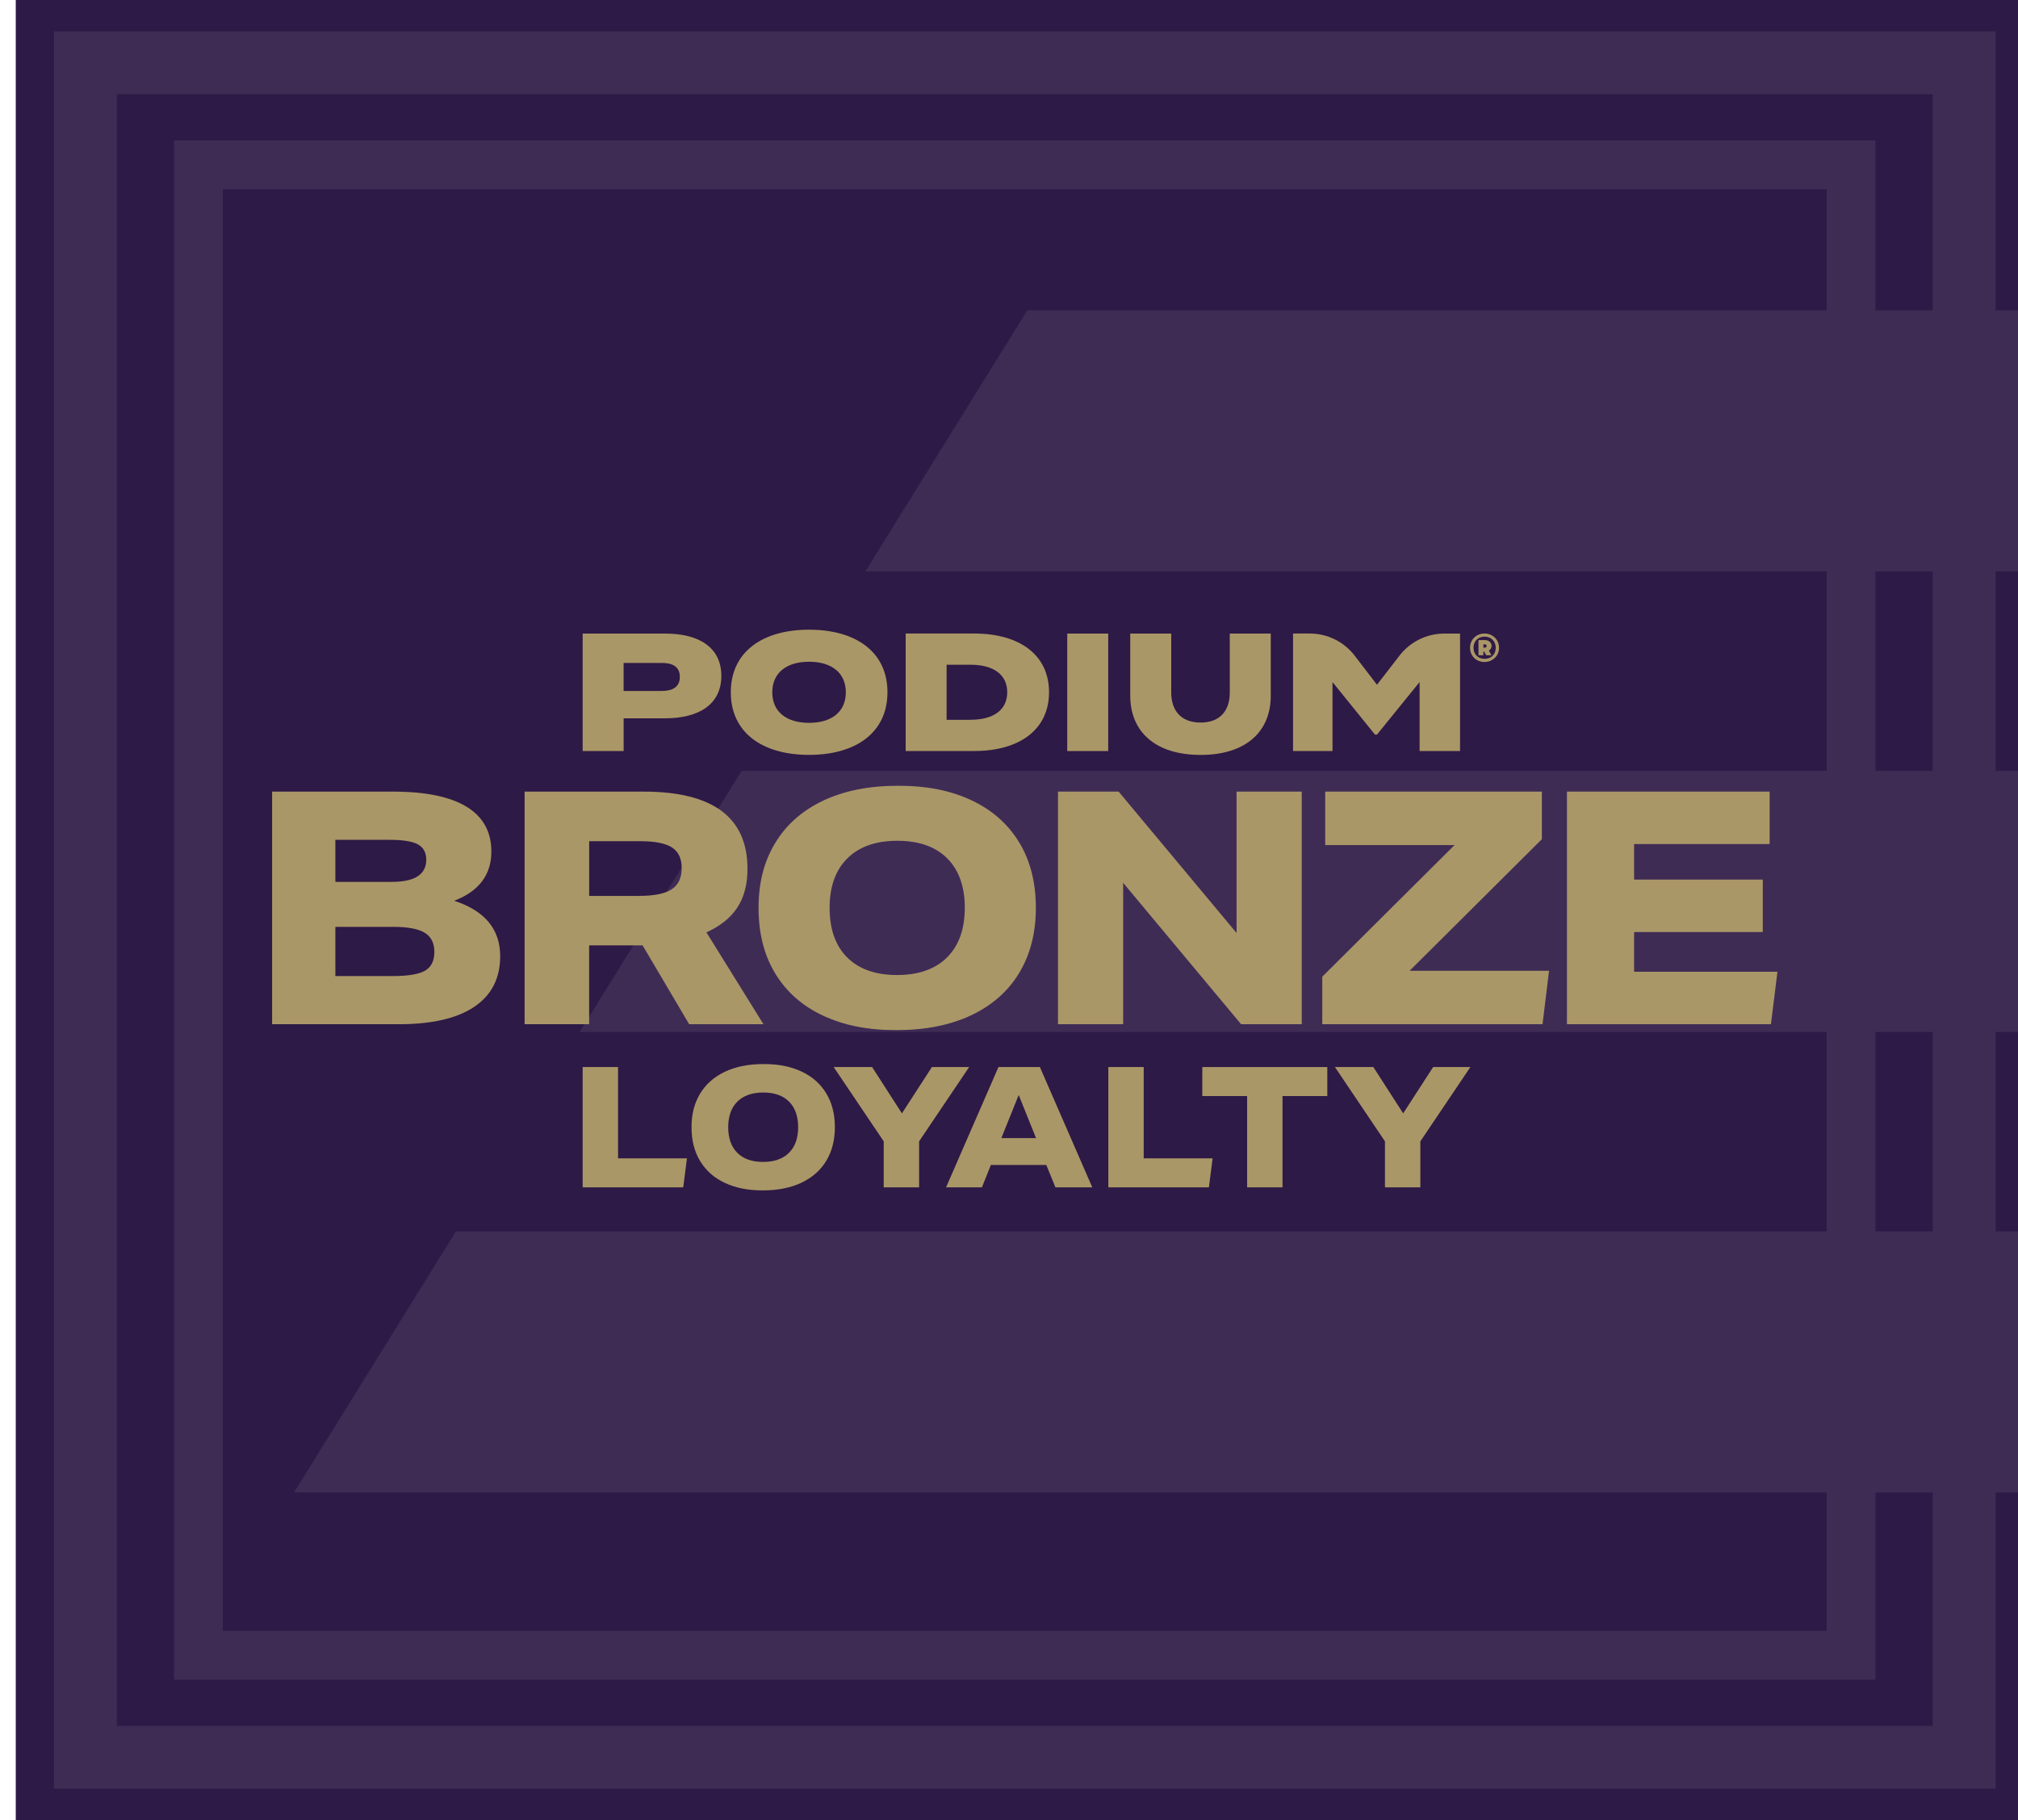 <svg width="490" height="442" viewBox="0 0 490 442" fill="none" xmlns="http://www.w3.org/2000/svg">
<g clip-path="url(#clip0_116_843)">
<g clip-path="url(#clip1_116_843)">
<path d="M3.83 -3.05176e-05L3.83 442L493.83 442V-3.05176e-05L3.83 -3.05176e-05Z" fill="#2E1A46"/>
<path d="M484.56 434.38H13.11V7.62H484.56V434.38ZM28.37 419.12H469.29V22.88H28.37V419.12Z" fill="#3F2C55"/>
<path d="M48.19 40.02L48.19 401.98H449.46V40.02H48.19Z" stroke="#3F2C55" stroke-width="11.84" stroke-miterlimit="10"/>
<path d="M655.19 512.42C655.19 595.12 587.91 662.39 505.22 662.39C452.08 662.39 405.53 634.5 378.94 592.68H307.87C339.66 670.61 415.99 725.79 505.22 725.79C622.87 725.79 718.59 630.07 718.59 512.41C718.59 394.75 622.87 299.03 505.22 299.03H110.72L71.4 362.43H505.22C587.91 362.43 655.19 429.71 655.19 512.4V512.42Z" fill="#3F2C55"/>
<path d="M767.04 512.42C767.04 656.78 649.59 774.23 505.22 774.23C388.85 774.23 290.09 697.89 256.12 592.68H190.25C226.09 733.28 353.61 837.63 505.22 837.63C684.55 837.63 830.44 691.74 830.44 512.42C830.44 333.1 684.55 187.2 505.22 187.2H180.08L140.76 250.6H505.22C649.58 250.6 767.04 368.05 767.04 512.42Z" fill="#3F2C55"/>
<path d="M505.22 75.36H249.45L210.13 138.76H505.22C711.25 138.76 878.87 306.38 878.87 512.42C878.87 718.46 711.25 886.07 505.22 886.07C326.76 886.07 177.3 760.24 140.46 592.68H75.76C113.56 795.45 291.65 949.47 505.22 949.47C746.22 949.47 942.28 753.41 942.28 512.41C942.28 271.41 746.21 75.36 505.22 75.36Z" fill="#3F2C55"/>
<path d="M141.48 288.34V259.13H150.07V281.3H166.8L165.9 288.34H141.48Z" fill="#AA9767"/>
<path d="M202.72 273.74C202.72 276.85 202.03 279.56 200.65 281.86C199.27 284.17 197.27 285.94 194.64 287.2C192.01 288.45 188.86 289.08 185.21 289.08C181.56 289.08 178.64 288.48 176.05 287.28C173.46 286.08 171.45 284.33 170.04 282.02C168.62 279.72 167.91 276.95 167.91 273.74C167.91 270.53 168.6 267.92 169.98 265.62C171.36 263.32 173.36 261.54 175.99 260.28C178.62 259.03 181.76 258.4 185.42 258.4C189.08 258.4 191.99 259 194.58 260.2C197.17 261.4 199.18 263.15 200.59 265.46C202.01 267.77 202.72 270.53 202.72 273.74ZM193.8 273.74C193.8 271.07 193.06 268.99 191.59 267.52C190.12 266.05 188.03 265.31 185.33 265.31C182.63 265.31 180.54 266.05 179.05 267.52C177.56 268.99 176.82 271.07 176.82 273.74C176.82 276.41 177.56 278.49 179.03 279.96C180.5 281.43 182.59 282.17 185.29 282.17C187.99 282.17 190.08 281.43 191.57 279.96C193.06 278.49 193.8 276.41 193.8 273.74Z" fill="#AA9767"/>
<path d="M214.58 288.34V277.17L202.43 259.13H211.76L219 270.38L226.28 259.13H235.32L223.17 277.17V288.34H214.58Z" fill="#AA9767"/>
<path d="M256.27 288.34L254.06 282.9H240.6L238.43 288.34H229.72L242.44 259.13H252.5L265.22 288.34H256.26H256.27ZM247.35 265.92L243.14 276.39H251.57L247.36 265.92H247.35Z" fill="#AA9767"/>
<path d="M269.12 288.34V259.13H277.71V281.3H294.44L293.54 288.34H269.12Z" fill="#AA9767"/>
<path d="M302.82 288.34V266.17H291.94V259.13H322.29V266.17H311.41V288.34H302.82Z" fill="#AA9767"/>
<path d="M336.29 288.34V277.17L324.14 259.13H333.47L340.71 270.38L347.99 259.13H357.03L344.88 277.17V288.34H336.29Z" fill="#AA9767"/>
<path d="M161.49 153.86H141.48V182.39H151.43V174.44H161.5C169.69 174.44 175.15 171.06 175.15 164.13C175.15 157.2 169.69 153.86 161.5 153.86H161.49ZM160.67 167.8H151.42V160.99H160.67C163.24 160.99 165.07 161.84 165.07 164.37C165.07 166.9 163.24 167.8 160.67 167.8Z" fill="#AA9767"/>
<path d="M196.45 152.92C185.04 152.92 177.45 158.38 177.45 168.12C177.45 177.86 185.03 183.32 196.45 183.32C207.87 183.32 215.49 177.86 215.49 168.12C215.49 158.38 207.91 152.92 196.45 152.92ZM196.45 175.54C190.91 175.54 187.52 172.81 187.52 168.12C187.52 163.43 190.94 160.7 196.45 160.7C201.96 160.7 205.38 163.43 205.38 168.12C205.38 172.81 202 175.54 196.45 175.54Z" fill="#AA9767"/>
<path d="M254.72 168.12C254.72 159.07 247.63 153.85 236.54 153.85H219.91V182.38H236.54C247.63 182.38 254.72 177.12 254.72 168.11V168.12ZM235.72 174.8H229.85V161.43H235.72C241.18 161.43 244.57 163.79 244.57 168.11C244.57 172.43 241.19 174.79 235.72 174.79V174.8Z" fill="#AA9767"/>
<path d="M269.09 153.86H259.14V182.39H269.09V153.86Z" fill="#AA9767"/>
<path d="M308.56 153.86H298.61V168.17C298.61 172.41 296.41 175.47 291.52 175.47C286.63 175.47 284.39 172.41 284.39 168.17V153.86H274.44V168.94C274.44 177.75 280.6 183.33 291.52 183.33C302.44 183.33 308.56 177.75 308.56 168.94V153.86Z" fill="#AA9767"/>
<path d="M354.52 182.39V153.86H350.71C346.46 153.86 342.44 155.83 339.84 159.19L334.35 166.29L328.94 159.23C326.34 155.84 322.31 153.85 318.04 153.85H313.97V182.38H323.55V165.63L333.86 178.39H334.35L344.7 165.63V182.38H354.52V182.39Z" fill="#AA9767"/>
<path d="M362.14 159.129L361.52 157.989C361.93 157.739 362.18 157.329 362.18 156.809C362.18 156.149 361.56 155.439 360.52 155.439H359V159.129H360.18V158.239H360.39L360.87 159.129H362.14ZM360.5 157.279H360.19V156.469H360.5C360.71 156.469 360.98 156.549 360.98 156.859C360.98 157.229 360.71 157.279 360.5 157.279Z" fill="#AA9767"/>
<path d="M363.99 157.32C363.99 155.29 362.41 153.85 360.46 153.85C358.51 153.85 356.95 155.28 356.95 157.32C356.95 159.36 358.53 160.76 360.46 160.76C362.39 160.76 363.99 159.31 363.99 157.32ZM357.79 157.32C357.79 155.7 358.91 154.6 360.47 154.6C362.03 154.6 363.19 155.7 363.19 157.32C363.19 158.94 362.03 160 360.47 160C358.91 160 357.79 158.88 357.79 157.32Z" fill="#AA9767"/>
<path d="M66.07 248.73V192.24H95.42C103.33 192.24 109.29 193.47 113.3 195.92C117.31 198.37 119.31 202 119.31 206.8C119.31 212.44 116.3 216.43 110.29 218.75C117.73 221.18 121.45 225.66 121.45 232.2C121.45 237.58 119.35 241.68 115.16 244.5C110.97 247.32 104.86 248.73 96.84 248.73H66.06H66.07ZM95.11 214.16C100.7 214.16 103.5 212.37 103.5 208.78C103.5 207.04 102.83 205.8 101.48 205.06C100.13 204.32 97.85 203.95 94.64 203.95H81.43V214.16H95.12H95.11ZM95.43 237.03C99.12 237.03 101.72 236.59 103.22 235.72C104.72 234.85 105.47 233.33 105.47 231.17C105.47 229.01 104.68 227.45 103.1 226.5C101.52 225.55 98.96 225.08 95.43 225.08H81.43V237.03H95.43Z" fill="#AA9767"/>
<path d="M167.34 248.73L156.03 229.58H143.05V248.73H127.38V192.24H156.26C173.08 192.24 181.5 198.49 181.5 210.99C181.5 214.74 180.68 217.86 179.05 220.37C177.42 222.88 174.91 224.89 171.53 226.42L185.38 248.73H167.34ZM155.24 217.56C158.83 217.56 161.44 217.03 163.07 215.98C164.7 214.93 165.52 213.21 165.52 210.84C165.52 208.47 164.74 206.84 163.19 205.82C161.63 204.79 159.04 204.28 155.4 204.28H143.06V217.57H155.24V217.56Z" fill="#AA9767"/>
<path d="M251.52 220.48C251.52 226.49 250.19 231.73 247.52 236.19C244.86 240.65 240.98 244.09 235.89 246.52C230.8 248.94 224.72 250.16 217.65 250.16C210.58 250.16 204.94 249 199.93 246.68C194.92 244.36 191.04 240.97 188.3 236.51C185.56 232.05 184.19 226.71 184.19 220.49C184.19 214.27 185.52 209.24 188.19 204.79C190.85 200.33 194.73 196.89 199.82 194.46C204.91 192.04 210.99 190.82 218.06 190.82C225.13 190.82 230.77 191.98 235.78 194.3C240.79 196.62 244.67 200.01 247.41 204.47C250.15 208.93 251.52 214.27 251.52 220.49V220.48ZM234.27 220.48C234.27 215.31 232.85 211.3 230 208.45C227.15 205.6 223.12 204.18 217.89 204.18C212.66 204.18 208.62 205.6 205.75 208.45C202.87 211.3 201.44 215.31 201.44 220.48C201.44 225.65 202.86 229.66 205.71 232.51C208.56 235.36 212.59 236.78 217.81 236.78C223.03 236.78 227.08 235.36 229.95 232.51C232.82 229.66 234.26 225.65 234.26 220.48H234.27Z" fill="#AA9767"/>
<path d="M301.36 248.73L272.72 214.39V248.73H256.9V192.24H271.62L300.26 226.58V192.24H316.08V248.73H301.36Z" fill="#AA9767"/>
<path d="M321.07 248.73V237.18L353.19 205.22H321.78V192.24H374.39V203.79L342.27 235.75H376.13L374.55 248.73H321.07Z" fill="#AA9767"/>
<path d="M380.48 248.73V192.24H429.69V204.98H396.78V213.6H428.03V226.34H396.78V235.99H431.59L430.01 248.73H380.48Z" fill="#AA9767"/>
</g>
</g>
<defs>
<clipPath id="clip0_116_843">
<rect width="490" height="442" fill="white"/>
</clipPath>
<clipPath id="clip1_116_843">
<rect width="1236.28" height="949.47" fill="white" transform="translate(-294)"/>
</clipPath>
</defs>
</svg>
